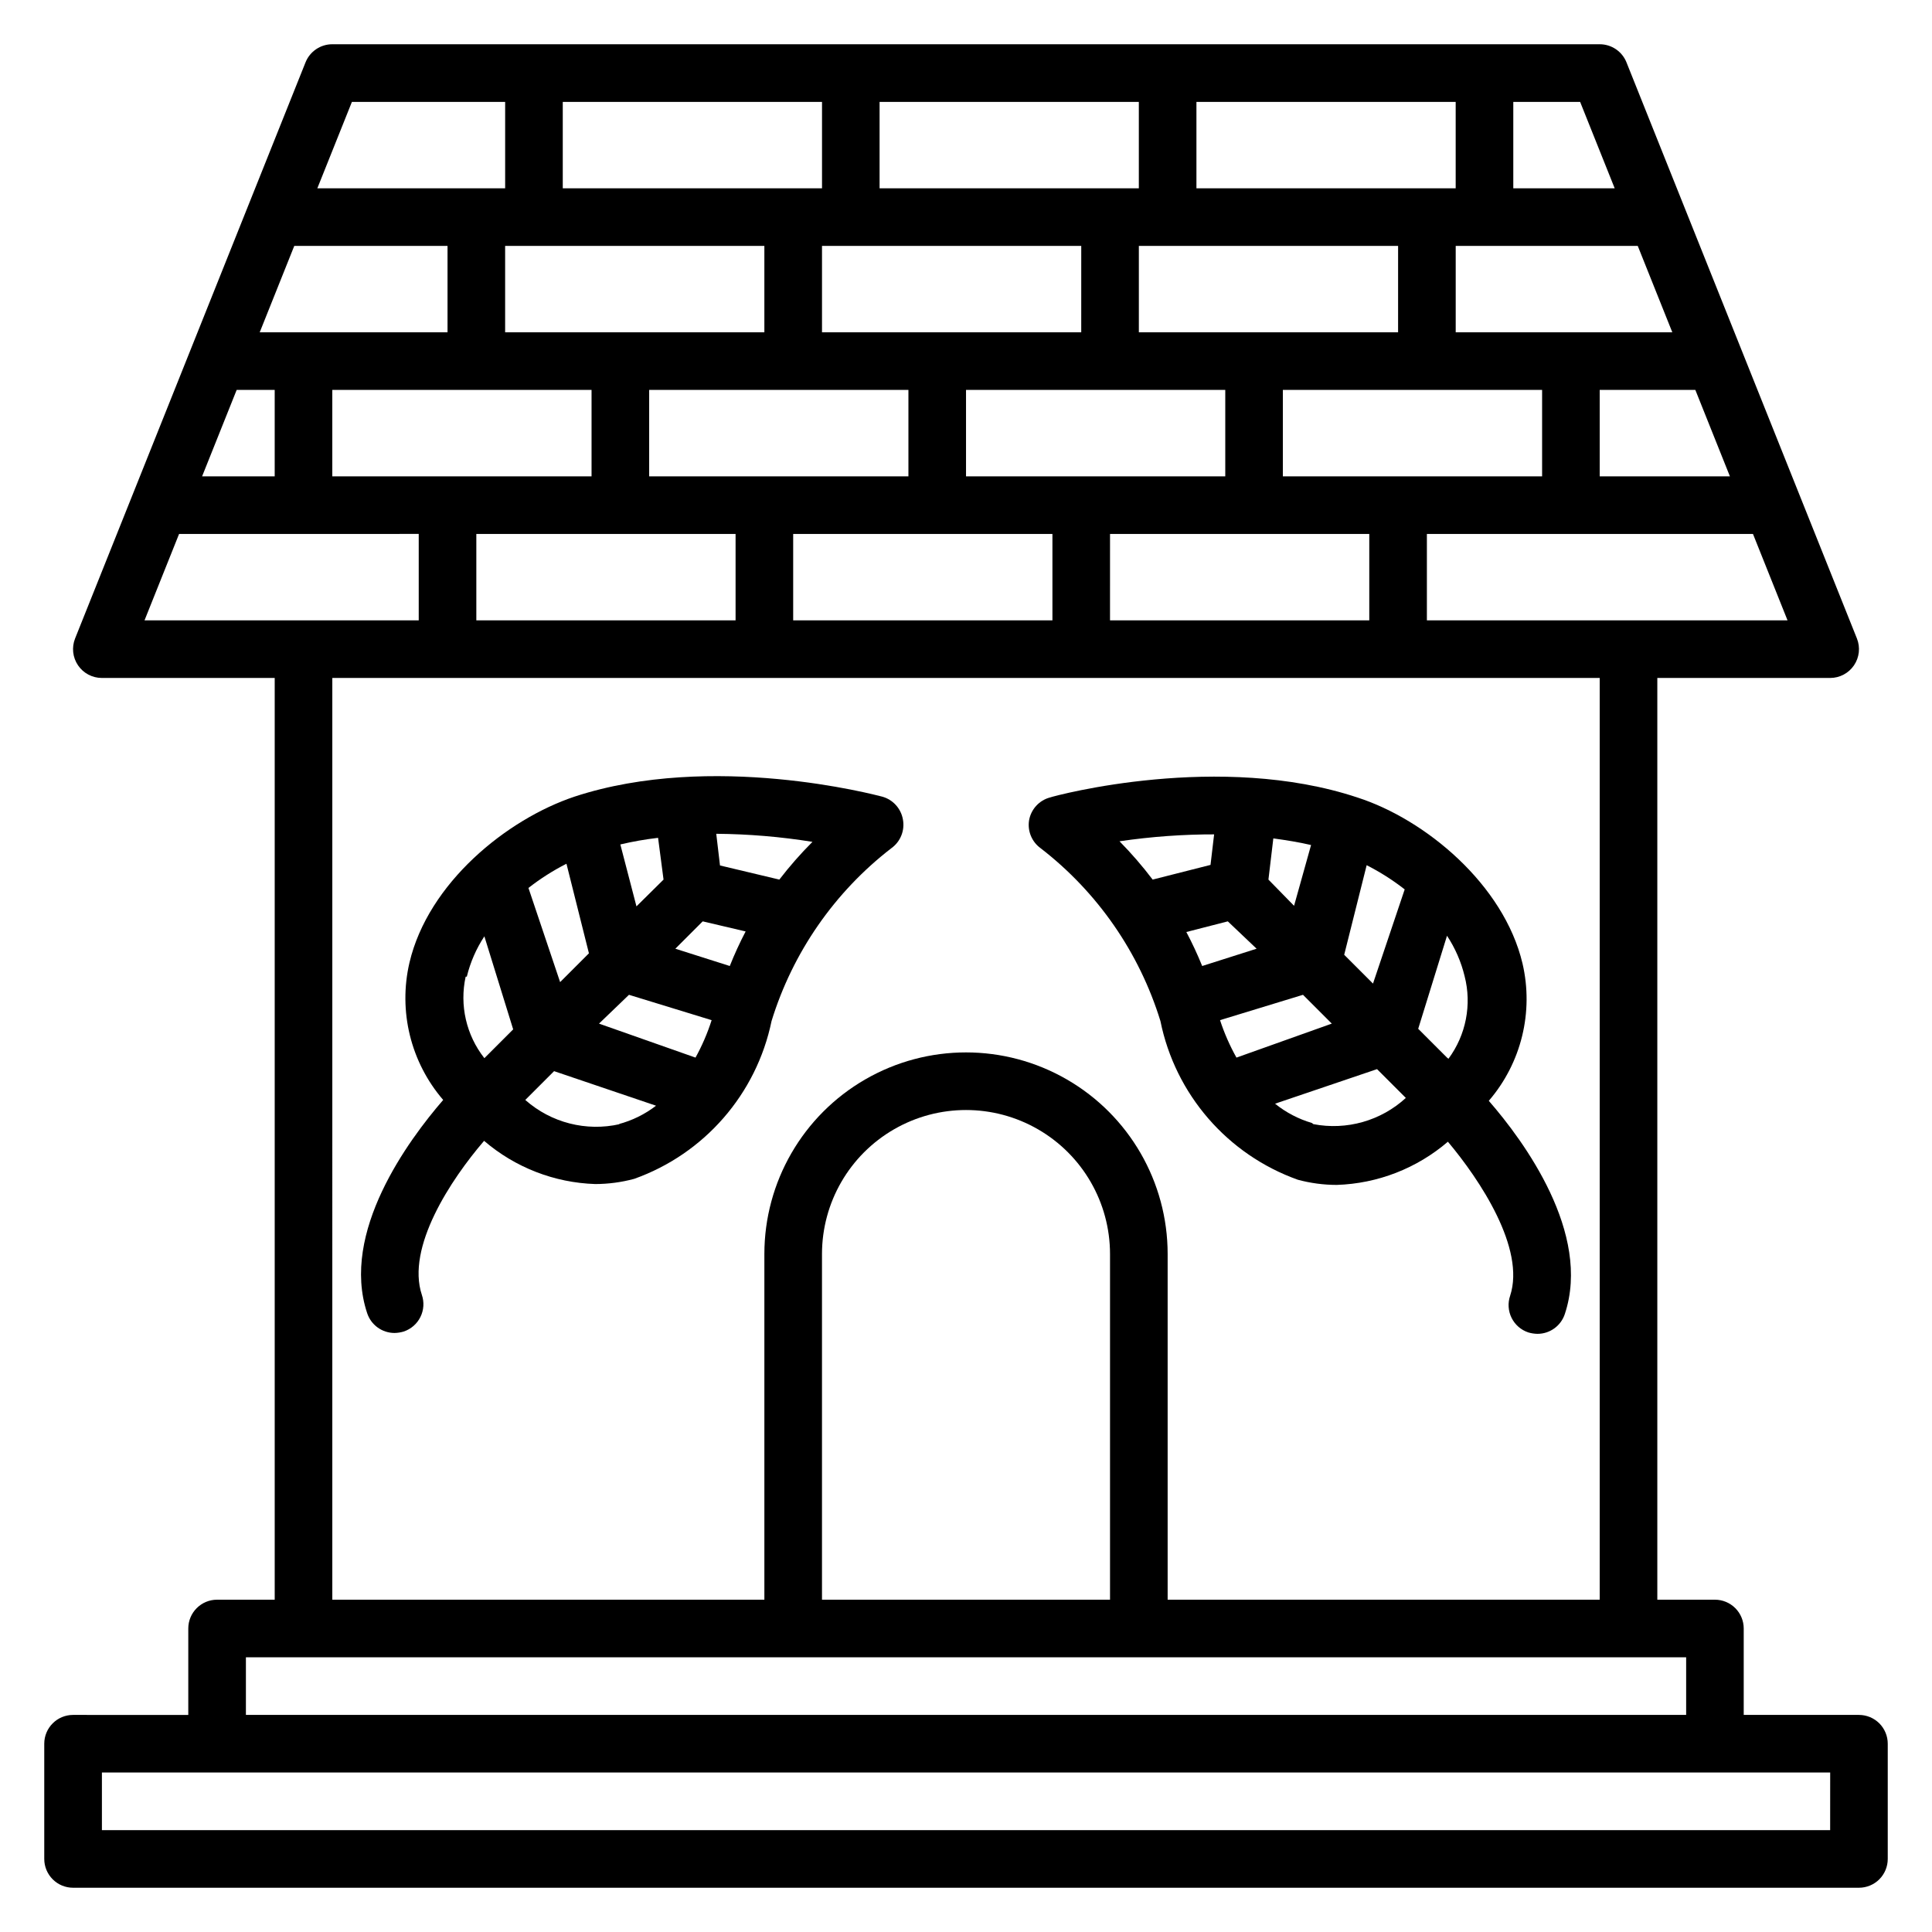 <?xml version="1.0" encoding="UTF-8"?>
<!-- Uploaded to: ICON Repo, www.svgrepo.com, Generator: ICON Repo Mixer Tools -->
<svg fill="#000000" width="800px" height="800px" version="1.1" viewBox="144 144 512 512" xmlns="http://www.w3.org/2000/svg">
 <g>
  <path d="m636.64 598.47h-30.535v-22.898c0-2.027-0.805-3.969-2.234-5.398-1.434-1.434-3.375-2.238-5.398-2.238h-15.266v-244.27h45.801c2.531 0.004 4.898-1.25 6.32-3.348 1.426-2.094 1.715-4.758 0.777-7.109l-61.066-152.67v-0.004c-1.16-2.906-3.973-4.812-7.102-4.809h-335.87c-3.129-0.004-5.941 1.902-7.102 4.809l-61.066 152.67v0.004c-0.938 2.352-0.645 5.016 0.777 7.109 1.422 2.098 3.789 3.352 6.324 3.348h45.801v244.27h-15.27c-4.215 0-7.633 3.418-7.633 7.637v22.902l-30.535-0.004c-4.215 0-7.633 3.418-7.633 7.633v30.535c0 2.023 0.805 3.965 2.238 5.398 1.43 1.43 3.371 2.234 5.394 2.234h473.28c2.023 0 3.965-0.805 5.398-2.234 1.43-1.434 2.234-3.375 2.234-5.398v-30.535c0-2.023-0.805-3.965-2.234-5.398-1.434-1.43-3.375-2.234-5.398-2.234zm-114.5-290.07v-22.902h86.414l9.16 22.902zm-229-137.4h68.703v22.898h-68.703zm294.04 61.066h-57.402v-22.902h48.242zm-103.21 38.168v-22.902h68.703v22.902zm-83.965 0v-22.902h68.703v22.902zm-83.969 0v-22.902h68.703v22.902zm198.47-38.168h-68.699v-22.902h68.703zm-83.969 0h-68.699v-22.902h68.703zm137.4 15.266h25.344l9.16 22.902h-34.504zm-106.87-53.434v-22.898h68.703v22.898zm-15.266 0h-68.703v-22.898h68.703zm-99.238 15.266v22.902h-68.699v-22.902zm-83.965 22.902h-49.773l9.16-22.902h40.613zm-45.801 15.266v22.902h-19.238l9.16-22.902zm15.266 0h68.703v22.902h-68.703zm38.168 38.168h68.703v22.902h-68.703zm83.969 0h68.703v22.902h-68.703zm83.969 0h68.703v22.902h-68.707zm133.74-91.602h-26.871v-22.898h17.711zm-334.65-22.898h40.609v22.898h-49.77zm-45.801 114.5 63.508-0.004v22.902h-72.668zm40.609 38.164h335.87v244.27h-114.5v-91.602c0-19.09-10.184-36.73-26.719-46.273-16.531-9.547-36.902-9.547-53.434 0-16.531 9.543-26.719 27.184-26.719 46.273v91.602h-114.5zm206.1 244.27h-76.332v-91.602c0-13.633 7.273-26.234 19.082-33.051 11.809-6.82 26.359-6.82 38.168 0 11.809 6.816 19.082 19.418 19.082 33.051zm-229 15.27h381.68v15.266h-381.68zm419.84 45.801h-458v-15.27h458.01z"/>
  <path d="m419.77 368.78c15.059 11.621 26.152 27.621 31.754 45.801 3.93 19.434 17.742 35.391 36.414 42.062 3.359 0.906 6.824 1.367 10.305 1.371 10.84-0.344 21.234-4.383 29.465-11.449 8.473 10.078 20.609 28.32 16.488 40.84-0.652 1.922-0.512 4.027 0.391 5.848 0.902 1.816 2.492 3.203 4.418 3.848 0.793 0.238 1.613 0.363 2.441 0.379 3.305 0 6.231-2.125 7.254-5.266 7.098-21.375-10.84-45.801-20.152-56.488 8.621-10.016 11.938-23.543 8.93-36.41-4.961-20.914-25.727-38.168-43.738-43.969-36.488-12.137-79.695-0.609-81.527 0-2.84 0.777-4.981 3.125-5.496 6.031-0.461 2.844 0.719 5.711 3.055 7.402zm88.09 35.879-7.633-7.633 5.953-23.738v-0.004c3.559 1.809 6.934 3.957 10.078 6.414zm-36.184 19.617c-1.77-3.16-3.227-6.484-4.352-9.926l21.984-6.715 7.633 7.633zm15.266-40.227-6.793-6.949 1.297-10.914c3.359 0.457 6.719 0.992 10 1.754zm-17.559 4.121 7.633 7.25-14.422 4.582c-1.246-3.074-2.648-6.078-4.199-9.008zm22.289 53.434h0.004c-3.562-1.043-6.883-2.781-9.77-5.113l27.023-9.16 7.633 7.633c-6.609 6.062-15.699 8.641-24.504 6.945zm35.801-17.328-7.633-7.633 7.633-24.656h0.004c2.156 3.266 3.734 6.883 4.656 10.688 1.949 7.57 0.379 15.621-4.273 21.906zm-61.68-59.465-0.992 8.398-15.336 3.891c-2.703-3.57-5.637-6.961-8.781-10.152 8.441-1.242 16.965-1.855 25.496-1.832z"/>
  <path d="m348.47 414.58c5.602-18.18 16.695-34.18 31.754-45.801 2.418-1.73 3.609-4.711 3.055-7.633-0.516-2.902-2.652-5.25-5.496-6.031-1.832-0.457-45.039-11.984-81.527 0-18.016 6.031-38.777 22.902-43.738 43.969-3.008 12.867 0.309 26.398 8.93 36.414-9.312 10.762-27.25 35.113-20.152 56.488v-0.004c1.023 3.141 3.953 5.266 7.254 5.269 0.828-0.016 1.648-0.145 2.441-0.383 1.926-0.645 3.519-2.027 4.422-3.848 0.902-1.82 1.043-3.922 0.387-5.848-4.199-12.594 7.633-30.535 16.488-40.84 8.23 7.066 18.625 11.105 29.465 11.453 3.481-0.008 6.945-0.469 10.309-1.375 18.609-6.629 32.41-22.484 36.41-41.832zm-64.426-35.266c3.144-2.457 6.519-4.606 10.074-6.414l5.953 23.738-7.633 7.633zm38.93 16.105 7.25-7.25 11.375 2.672c-1.555 2.977-2.957 6.035-4.199 9.16zm-3.129-18.32-7.176 7.098-4.273-16.41c3.297-0.777 6.633-1.363 10-1.754zm-9.16 30.535 21.906 6.719v-0.004c-1.098 3.441-2.531 6.766-4.273 9.926l-25.574-9.008zm48.625-40.535c-3.141 3.141-6.07 6.481-8.777 10l-15.727-3.742-0.992-8.398v0.004c8.539 0.066 17.062 0.781 25.496 2.137zm-91.602 35.727c0.926-3.805 2.5-7.422 4.656-10.688l7.633 24.656-7.633 7.633c-4.801-6.098-6.621-14.023-4.961-21.602zm40.535 39.082h-0.004c-8.891 2.019-18.207-0.367-25.035-6.41l7.633-7.633 27.023 9.16v-0.004c-2.953 2.273-6.324 3.934-9.926 4.887z"/>
 </g>
</svg>